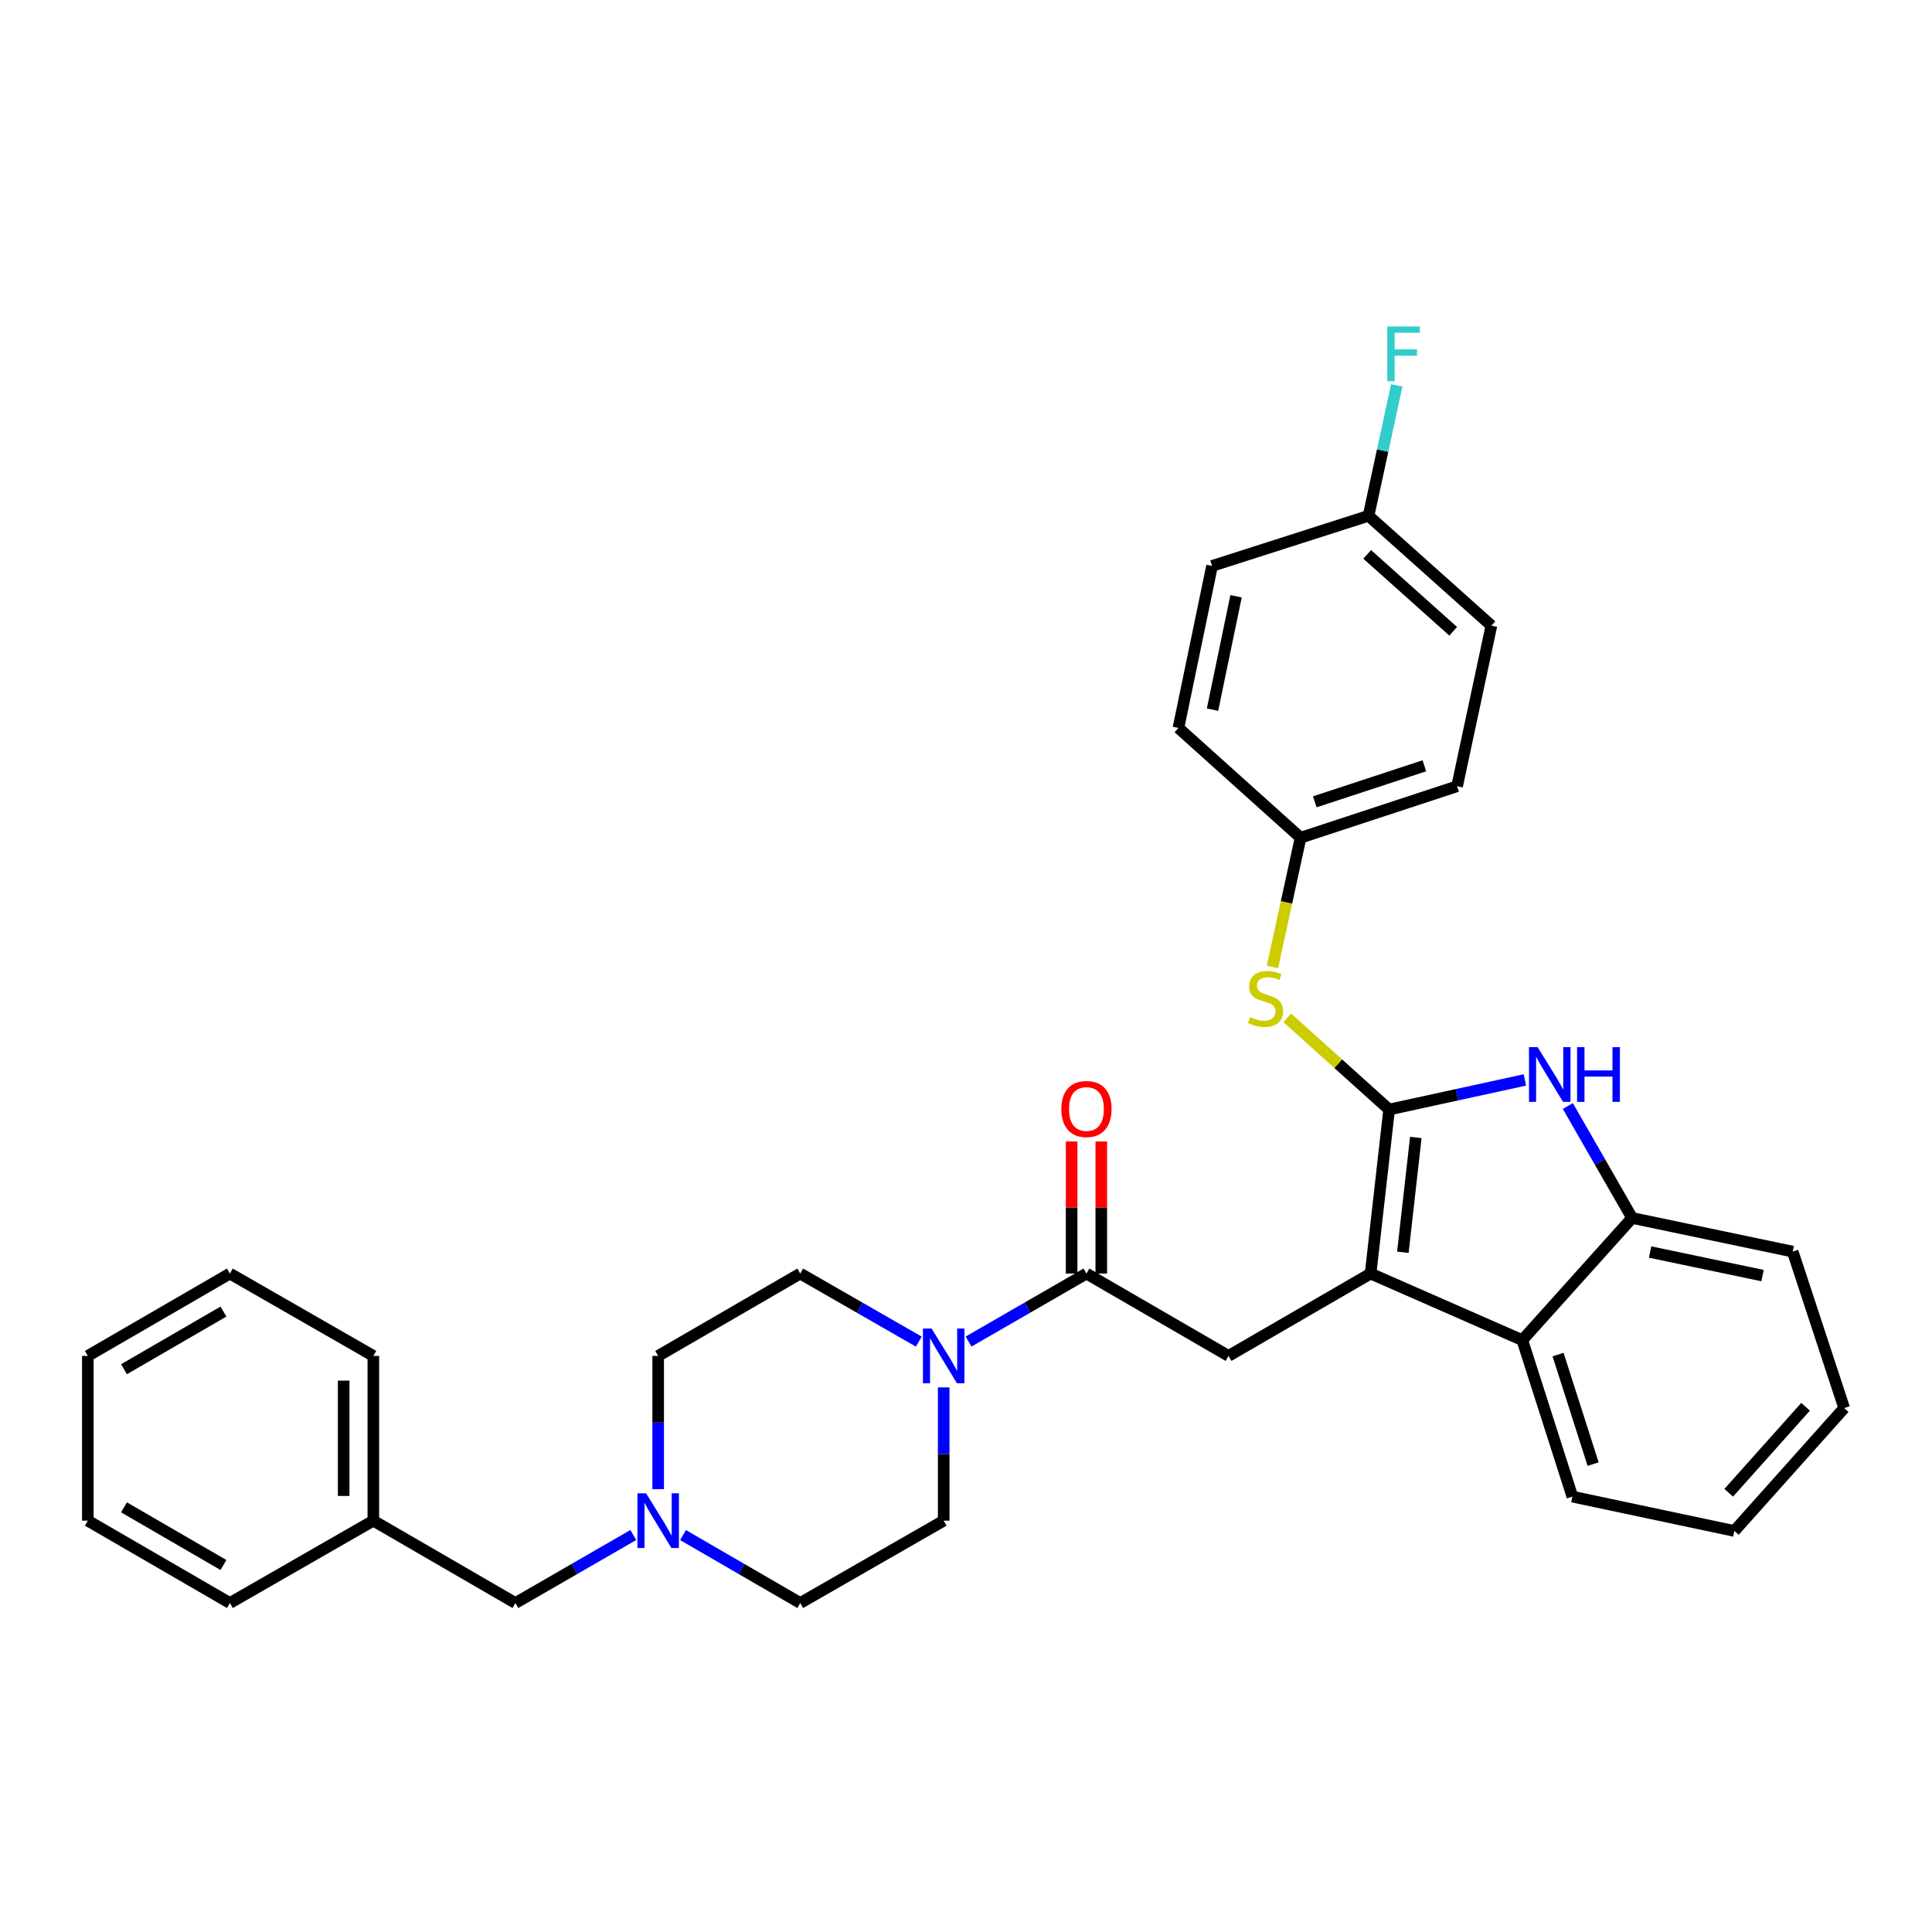 <?xml version='1.0' encoding='iso-8859-1'?>
<svg version='1.1' baseProfile='full'
              xmlns='http://www.w3.org/2000/svg'
                      xmlns:rdkit='http://www.rdkit.org/xml'
                      xmlns:xlink='http://www.w3.org/1999/xlink'
                  xml:space='preserve'
width='1000px' height='1000px' viewBox='0 0 1000 1000'>
<!-- END OF HEADER -->
<rect style='opacity:1.0;fill:#FFFFFF;stroke:none' width='1000' height='1000' x='0' y='0'> </rect>
<path class='bond-0' d='M 719.008,574.293 L 709.421,659.191' style='fill:none;fill-rule:evenodd;stroke:#000000;stroke-width:6px;stroke-linecap:butt;stroke-linejoin:miter;stroke-opacity:1' />
<path class='bond-0' d='M 732.825,588.751 L 726.115,648.179' style='fill:none;fill-rule:evenodd;stroke:#000000;stroke-width:6px;stroke-linecap:butt;stroke-linejoin:miter;stroke-opacity:1' />
<path class='bond-1' d='M 719.008,574.293 L 754.145,566.634' style='fill:none;fill-rule:evenodd;stroke:#000000;stroke-width:6px;stroke-linecap:butt;stroke-linejoin:miter;stroke-opacity:1' />
<path class='bond-1' d='M 754.145,566.634 L 789.282,558.974' style='fill:none;fill-rule:evenodd;stroke:#0000FF;stroke-width:6px;stroke-linecap:butt;stroke-linejoin:miter;stroke-opacity:1' />
<path class='bond-7' d='M 719.008,574.293 L 692.648,550.567' style='fill:none;fill-rule:evenodd;stroke:#000000;stroke-width:6px;stroke-linecap:butt;stroke-linejoin:miter;stroke-opacity:1' />
<path class='bond-7' d='M 692.648,550.567 L 666.289,526.84' style='fill:none;fill-rule:evenodd;stroke:#CCCC00;stroke-width:6px;stroke-linecap:butt;stroke-linejoin:miter;stroke-opacity:1' />
<path class='bond-3' d='M 709.421,659.191 L 635.884,701.819' style='fill:none;fill-rule:evenodd;stroke:#000000;stroke-width:6px;stroke-linecap:butt;stroke-linejoin:miter;stroke-opacity:1' />
<path class='bond-5' d='M 709.421,659.191 L 787.94,693.657' style='fill:none;fill-rule:evenodd;stroke:#000000;stroke-width:6px;stroke-linecap:butt;stroke-linejoin:miter;stroke-opacity:1' />
<path class='bond-6' d='M 811.508,572.469 L 828.142,601.442' style='fill:none;fill-rule:evenodd;stroke:#0000FF;stroke-width:6px;stroke-linecap:butt;stroke-linejoin:miter;stroke-opacity:1' />
<path class='bond-6' d='M 828.142,601.442 L 844.777,630.414' style='fill:none;fill-rule:evenodd;stroke:#000000;stroke-width:6px;stroke-linecap:butt;stroke-linejoin:miter;stroke-opacity:1' />
<path class='bond-2' d='M 562.347,659.191 L 635.884,701.819' style='fill:none;fill-rule:evenodd;stroke:#000000;stroke-width:6px;stroke-linecap:butt;stroke-linejoin:miter;stroke-opacity:1' />
<path class='bond-4' d='M 562.347,659.191 L 531.836,676.792' style='fill:none;fill-rule:evenodd;stroke:#000000;stroke-width:6px;stroke-linecap:butt;stroke-linejoin:miter;stroke-opacity:1' />
<path class='bond-4' d='M 531.836,676.792 L 501.324,694.393' style='fill:none;fill-rule:evenodd;stroke:#0000FF;stroke-width:6px;stroke-linecap:butt;stroke-linejoin:miter;stroke-opacity:1' />
<path class='bond-9' d='M 570.023,659.191 L 570.023,625.009' style='fill:none;fill-rule:evenodd;stroke:#000000;stroke-width:6px;stroke-linecap:butt;stroke-linejoin:miter;stroke-opacity:1' />
<path class='bond-9' d='M 570.023,625.009 L 570.023,590.826' style='fill:none;fill-rule:evenodd;stroke:#FF0000;stroke-width:6px;stroke-linecap:butt;stroke-linejoin:miter;stroke-opacity:1' />
<path class='bond-9' d='M 554.671,659.191 L 554.671,625.009' style='fill:none;fill-rule:evenodd;stroke:#000000;stroke-width:6px;stroke-linecap:butt;stroke-linejoin:miter;stroke-opacity:1' />
<path class='bond-9' d='M 554.671,625.009 L 554.671,590.826' style='fill:none;fill-rule:evenodd;stroke:#FF0000;stroke-width:6px;stroke-linecap:butt;stroke-linejoin:miter;stroke-opacity:1' />
<path class='bond-10' d='M 488.452,718.111 L 488.452,752.602' style='fill:none;fill-rule:evenodd;stroke:#0000FF;stroke-width:6px;stroke-linecap:butt;stroke-linejoin:miter;stroke-opacity:1' />
<path class='bond-10' d='M 488.452,752.602 L 488.452,787.092' style='fill:none;fill-rule:evenodd;stroke:#000000;stroke-width:6px;stroke-linecap:butt;stroke-linejoin:miter;stroke-opacity:1' />
<path class='bond-11' d='M 475.571,694.424 L 444.889,676.807' style='fill:none;fill-rule:evenodd;stroke:#0000FF;stroke-width:6px;stroke-linecap:butt;stroke-linejoin:miter;stroke-opacity:1' />
<path class='bond-11' d='M 444.889,676.807 L 414.207,659.191' style='fill:none;fill-rule:evenodd;stroke:#000000;stroke-width:6px;stroke-linecap:butt;stroke-linejoin:miter;stroke-opacity:1' />
<path class='bond-23' d='M 787.94,693.657 L 813.868,774.648' style='fill:none;fill-rule:evenodd;stroke:#000000;stroke-width:6px;stroke-linecap:butt;stroke-linejoin:miter;stroke-opacity:1' />
<path class='bond-23' d='M 806.45,701.125 L 824.6,757.819' style='fill:none;fill-rule:evenodd;stroke:#000000;stroke-width:6px;stroke-linecap:butt;stroke-linejoin:miter;stroke-opacity:1' />
<path class='bond-32' d='M 787.94,693.657 L 844.777,630.414' style='fill:none;fill-rule:evenodd;stroke:#000000;stroke-width:6px;stroke-linecap:butt;stroke-linejoin:miter;stroke-opacity:1' />
<path class='bond-24' d='M 844.777,630.414 L 927.901,647.83' style='fill:none;fill-rule:evenodd;stroke:#000000;stroke-width:6px;stroke-linecap:butt;stroke-linejoin:miter;stroke-opacity:1' />
<path class='bond-24' d='M 854.097,648.053 L 912.284,660.244' style='fill:none;fill-rule:evenodd;stroke:#000000;stroke-width:6px;stroke-linecap:butt;stroke-linejoin:miter;stroke-opacity:1' />
<path class='bond-13' d='M 658.6,500.484 L 665.891,467.046' style='fill:none;fill-rule:evenodd;stroke:#CCCC00;stroke-width:6px;stroke-linecap:butt;stroke-linejoin:miter;stroke-opacity:1' />
<path class='bond-13' d='M 665.891,467.046 L 673.182,433.607' style='fill:none;fill-rule:evenodd;stroke:#000000;stroke-width:6px;stroke-linecap:butt;stroke-linejoin:miter;stroke-opacity:1' />
<path class='bond-8' d='M 340.669,770.8 L 340.669,736.31' style='fill:none;fill-rule:evenodd;stroke:#0000FF;stroke-width:6px;stroke-linecap:butt;stroke-linejoin:miter;stroke-opacity:1' />
<path class='bond-8' d='M 340.669,736.31 L 340.669,701.819' style='fill:none;fill-rule:evenodd;stroke:#000000;stroke-width:6px;stroke-linecap:butt;stroke-linejoin:miter;stroke-opacity:1' />
<path class='bond-12' d='M 327.797,794.518 L 297.285,812.119' style='fill:none;fill-rule:evenodd;stroke:#0000FF;stroke-width:6px;stroke-linecap:butt;stroke-linejoin:miter;stroke-opacity:1' />
<path class='bond-12' d='M 297.285,812.119 L 266.774,829.72' style='fill:none;fill-rule:evenodd;stroke:#000000;stroke-width:6px;stroke-linecap:butt;stroke-linejoin:miter;stroke-opacity:1' />
<path class='bond-35' d='M 353.534,794.55 L 383.871,812.135' style='fill:none;fill-rule:evenodd;stroke:#0000FF;stroke-width:6px;stroke-linecap:butt;stroke-linejoin:miter;stroke-opacity:1' />
<path class='bond-35' d='M 383.871,812.135 L 414.207,829.72' style='fill:none;fill-rule:evenodd;stroke:#000000;stroke-width:6px;stroke-linecap:butt;stroke-linejoin:miter;stroke-opacity:1' />
<path class='bond-15' d='M 488.452,787.092 L 414.207,829.72' style='fill:none;fill-rule:evenodd;stroke:#000000;stroke-width:6px;stroke-linecap:butt;stroke-linejoin:miter;stroke-opacity:1' />
<path class='bond-14' d='M 414.207,659.191 L 340.669,701.819' style='fill:none;fill-rule:evenodd;stroke:#000000;stroke-width:6px;stroke-linecap:butt;stroke-linejoin:miter;stroke-opacity:1' />
<path class='bond-20' d='M 266.774,829.72 L 193.237,787.092' style='fill:none;fill-rule:evenodd;stroke:#000000;stroke-width:6px;stroke-linecap:butt;stroke-linejoin:miter;stroke-opacity:1' />
<path class='bond-18' d='M 673.182,433.607 L 609.956,376.778' style='fill:none;fill-rule:evenodd;stroke:#000000;stroke-width:6px;stroke-linecap:butt;stroke-linejoin:miter;stroke-opacity:1' />
<path class='bond-19' d='M 673.182,433.607 L 754.19,406.962' style='fill:none;fill-rule:evenodd;stroke:#000000;stroke-width:6px;stroke-linecap:butt;stroke-linejoin:miter;stroke-opacity:1' />
<path class='bond-19' d='M 680.536,415.027 L 737.242,396.375' style='fill:none;fill-rule:evenodd;stroke:#000000;stroke-width:6px;stroke-linecap:butt;stroke-linejoin:miter;stroke-opacity:1' />
<path class='bond-16' d='M 708.355,266.984 L 771.948,323.839' style='fill:none;fill-rule:evenodd;stroke:#000000;stroke-width:6px;stroke-linecap:butt;stroke-linejoin:miter;stroke-opacity:1' />
<path class='bond-16' d='M 707.662,286.957 L 752.176,326.756' style='fill:none;fill-rule:evenodd;stroke:#000000;stroke-width:6px;stroke-linecap:butt;stroke-linejoin:miter;stroke-opacity:1' />
<path class='bond-17' d='M 708.355,266.984 L 715.655,233.22' style='fill:none;fill-rule:evenodd;stroke:#000000;stroke-width:6px;stroke-linecap:butt;stroke-linejoin:miter;stroke-opacity:1' />
<path class='bond-17' d='M 715.655,233.22 L 722.955,199.457' style='fill:none;fill-rule:evenodd;stroke:#33CCCC;stroke-width:6px;stroke-linecap:butt;stroke-linejoin:miter;stroke-opacity:1' />
<path class='bond-33' d='M 708.355,266.984 L 627.355,292.929' style='fill:none;fill-rule:evenodd;stroke:#000000;stroke-width:6px;stroke-linecap:butt;stroke-linejoin:miter;stroke-opacity:1' />
<path class='bond-21' d='M 609.956,376.778 L 627.355,292.929' style='fill:none;fill-rule:evenodd;stroke:#000000;stroke-width:6px;stroke-linecap:butt;stroke-linejoin:miter;stroke-opacity:1' />
<path class='bond-21' d='M 627.598,367.32 L 639.777,308.626' style='fill:none;fill-rule:evenodd;stroke:#000000;stroke-width:6px;stroke-linecap:butt;stroke-linejoin:miter;stroke-opacity:1' />
<path class='bond-22' d='M 754.19,406.962 L 771.948,323.839' style='fill:none;fill-rule:evenodd;stroke:#000000;stroke-width:6px;stroke-linecap:butt;stroke-linejoin:miter;stroke-opacity:1' />
<path class='bond-25' d='M 193.237,787.092 L 193.237,701.819' style='fill:none;fill-rule:evenodd;stroke:#000000;stroke-width:6px;stroke-linecap:butt;stroke-linejoin:miter;stroke-opacity:1' />
<path class='bond-25' d='M 177.885,774.301 L 177.885,714.61' style='fill:none;fill-rule:evenodd;stroke:#000000;stroke-width:6px;stroke-linecap:butt;stroke-linejoin:miter;stroke-opacity:1' />
<path class='bond-26' d='M 193.237,787.092 L 118.992,829.72' style='fill:none;fill-rule:evenodd;stroke:#000000;stroke-width:6px;stroke-linecap:butt;stroke-linejoin:miter;stroke-opacity:1' />
<path class='bond-27' d='M 813.868,774.648 L 897.7,792.423' style='fill:none;fill-rule:evenodd;stroke:#000000;stroke-width:6px;stroke-linecap:butt;stroke-linejoin:miter;stroke-opacity:1' />
<path class='bond-28' d='M 927.901,647.83 L 954.545,728.822' style='fill:none;fill-rule:evenodd;stroke:#000000;stroke-width:6px;stroke-linecap:butt;stroke-linejoin:miter;stroke-opacity:1' />
<path class='bond-29' d='M 193.237,701.819 L 118.992,659.191' style='fill:none;fill-rule:evenodd;stroke:#000000;stroke-width:6px;stroke-linecap:butt;stroke-linejoin:miter;stroke-opacity:1' />
<path class='bond-30' d='M 118.992,829.72 L 45.455,787.092' style='fill:none;fill-rule:evenodd;stroke:#000000;stroke-width:6px;stroke-linecap:butt;stroke-linejoin:miter;stroke-opacity:1' />
<path class='bond-30' d='M 115.66,810.044 L 64.184,780.204' style='fill:none;fill-rule:evenodd;stroke:#000000;stroke-width:6px;stroke-linecap:butt;stroke-linejoin:miter;stroke-opacity:1' />
<path class='bond-34' d='M 897.7,792.423 L 954.545,728.822' style='fill:none;fill-rule:evenodd;stroke:#000000;stroke-width:6px;stroke-linecap:butt;stroke-linejoin:miter;stroke-opacity:1' />
<path class='bond-34' d='M 894.78,772.652 L 934.572,728.131' style='fill:none;fill-rule:evenodd;stroke:#000000;stroke-width:6px;stroke-linecap:butt;stroke-linejoin:miter;stroke-opacity:1' />
<path class='bond-36' d='M 118.992,659.191 L 45.455,701.819' style='fill:none;fill-rule:evenodd;stroke:#000000;stroke-width:6px;stroke-linecap:butt;stroke-linejoin:miter;stroke-opacity:1' />
<path class='bond-36' d='M 115.66,678.867 L 64.184,708.707' style='fill:none;fill-rule:evenodd;stroke:#000000;stroke-width:6px;stroke-linecap:butt;stroke-linejoin:miter;stroke-opacity:1' />
<path class='bond-31' d='M 45.455,787.092 L 45.455,701.819' style='fill:none;fill-rule:evenodd;stroke:#000000;stroke-width:6px;stroke-linecap:butt;stroke-linejoin:miter;stroke-opacity:1' />
<path  class='atom-2' d='M 795.889 542.009
L 805.169 557.009
Q 806.089 558.489, 807.569 561.169
Q 809.049 563.849, 809.129 564.009
L 809.129 542.009
L 812.889 542.009
L 812.889 570.329
L 809.009 570.329
L 799.049 553.929
Q 797.889 552.009, 796.649 549.809
Q 795.449 547.609, 795.089 546.929
L 795.089 570.329
L 791.409 570.329
L 791.409 542.009
L 795.889 542.009
' fill='#0000FF'/>
<path  class='atom-2' d='M 816.289 542.009
L 820.129 542.009
L 820.129 554.049
L 834.609 554.049
L 834.609 542.009
L 838.449 542.009
L 838.449 570.329
L 834.609 570.329
L 834.609 557.249
L 820.129 557.249
L 820.129 570.329
L 816.289 570.329
L 816.289 542.009
' fill='#0000FF'/>
<path  class='atom-5' d='M 482.192 687.659
L 491.472 702.659
Q 492.392 704.139, 493.872 706.819
Q 495.352 709.499, 495.432 709.659
L 495.432 687.659
L 499.192 687.659
L 499.192 715.979
L 495.312 715.979
L 485.352 699.579
Q 484.192 697.659, 482.952 695.459
Q 481.752 693.259, 481.392 692.579
L 481.392 715.979
L 477.712 715.979
L 477.712 687.659
L 482.192 687.659
' fill='#0000FF'/>
<path  class='atom-8' d='M 647.058 526.451
Q 647.378 526.571, 648.698 527.131
Q 650.018 527.691, 651.458 528.051
Q 652.938 528.371, 654.378 528.371
Q 657.058 528.371, 658.618 527.091
Q 660.178 525.771, 660.178 523.491
Q 660.178 521.931, 659.378 520.971
Q 658.618 520.011, 657.418 519.491
Q 656.218 518.971, 654.218 518.371
Q 651.698 517.611, 650.178 516.891
Q 648.698 516.171, 647.618 514.651
Q 646.578 513.131, 646.578 510.571
Q 646.578 507.011, 648.978 504.811
Q 651.418 502.611, 656.218 502.611
Q 659.498 502.611, 663.218 504.171
L 662.298 507.251
Q 658.898 505.851, 656.338 505.851
Q 653.578 505.851, 652.058 507.011
Q 650.538 508.131, 650.578 510.091
Q 650.578 511.611, 651.338 512.531
Q 652.138 513.451, 653.258 513.971
Q 654.418 514.491, 656.338 515.091
Q 658.898 515.891, 660.418 516.691
Q 661.938 517.491, 663.018 519.131
Q 664.138 520.731, 664.138 523.491
Q 664.138 527.411, 661.498 529.531
Q 658.898 531.611, 654.538 531.611
Q 652.018 531.611, 650.098 531.051
Q 648.218 530.531, 645.978 529.611
L 647.058 526.451
' fill='#CCCC00'/>
<path  class='atom-9' d='M 334.409 772.932
L 343.689 787.932
Q 344.609 789.412, 346.089 792.092
Q 347.569 794.772, 347.649 794.932
L 347.649 772.932
L 351.409 772.932
L 351.409 801.252
L 347.529 801.252
L 337.569 784.852
Q 336.409 782.932, 335.169 780.732
Q 333.969 778.532, 333.609 777.852
L 333.609 801.252
L 329.929 801.252
L 329.929 772.932
L 334.409 772.932
' fill='#0000FF'/>
<path  class='atom-10' d='M 549.347 574.015
Q 549.347 567.215, 552.707 563.415
Q 556.067 559.615, 562.347 559.615
Q 568.627 559.615, 571.987 563.415
Q 575.347 567.215, 575.347 574.015
Q 575.347 580.895, 571.947 584.815
Q 568.547 588.695, 562.347 588.695
Q 556.107 588.695, 552.707 584.815
Q 549.347 580.935, 549.347 574.015
M 562.347 585.495
Q 566.667 585.495, 568.987 582.615
Q 571.347 579.695, 571.347 574.015
Q 571.347 568.455, 568.987 565.655
Q 566.667 562.815, 562.347 562.815
Q 558.027 562.815, 555.667 565.615
Q 553.347 568.415, 553.347 574.015
Q 553.347 579.735, 555.667 582.615
Q 558.027 585.495, 562.347 585.495
' fill='#FF0000'/>
<path  class='atom-18' d='M 718.06 168.992
L 734.9 168.992
L 734.9 172.232
L 721.86 172.232
L 721.86 180.832
L 733.46 180.832
L 733.46 184.112
L 721.86 184.112
L 721.86 197.312
L 718.06 197.312
L 718.06 168.992
' fill='#33CCCC'/>
</svg>
